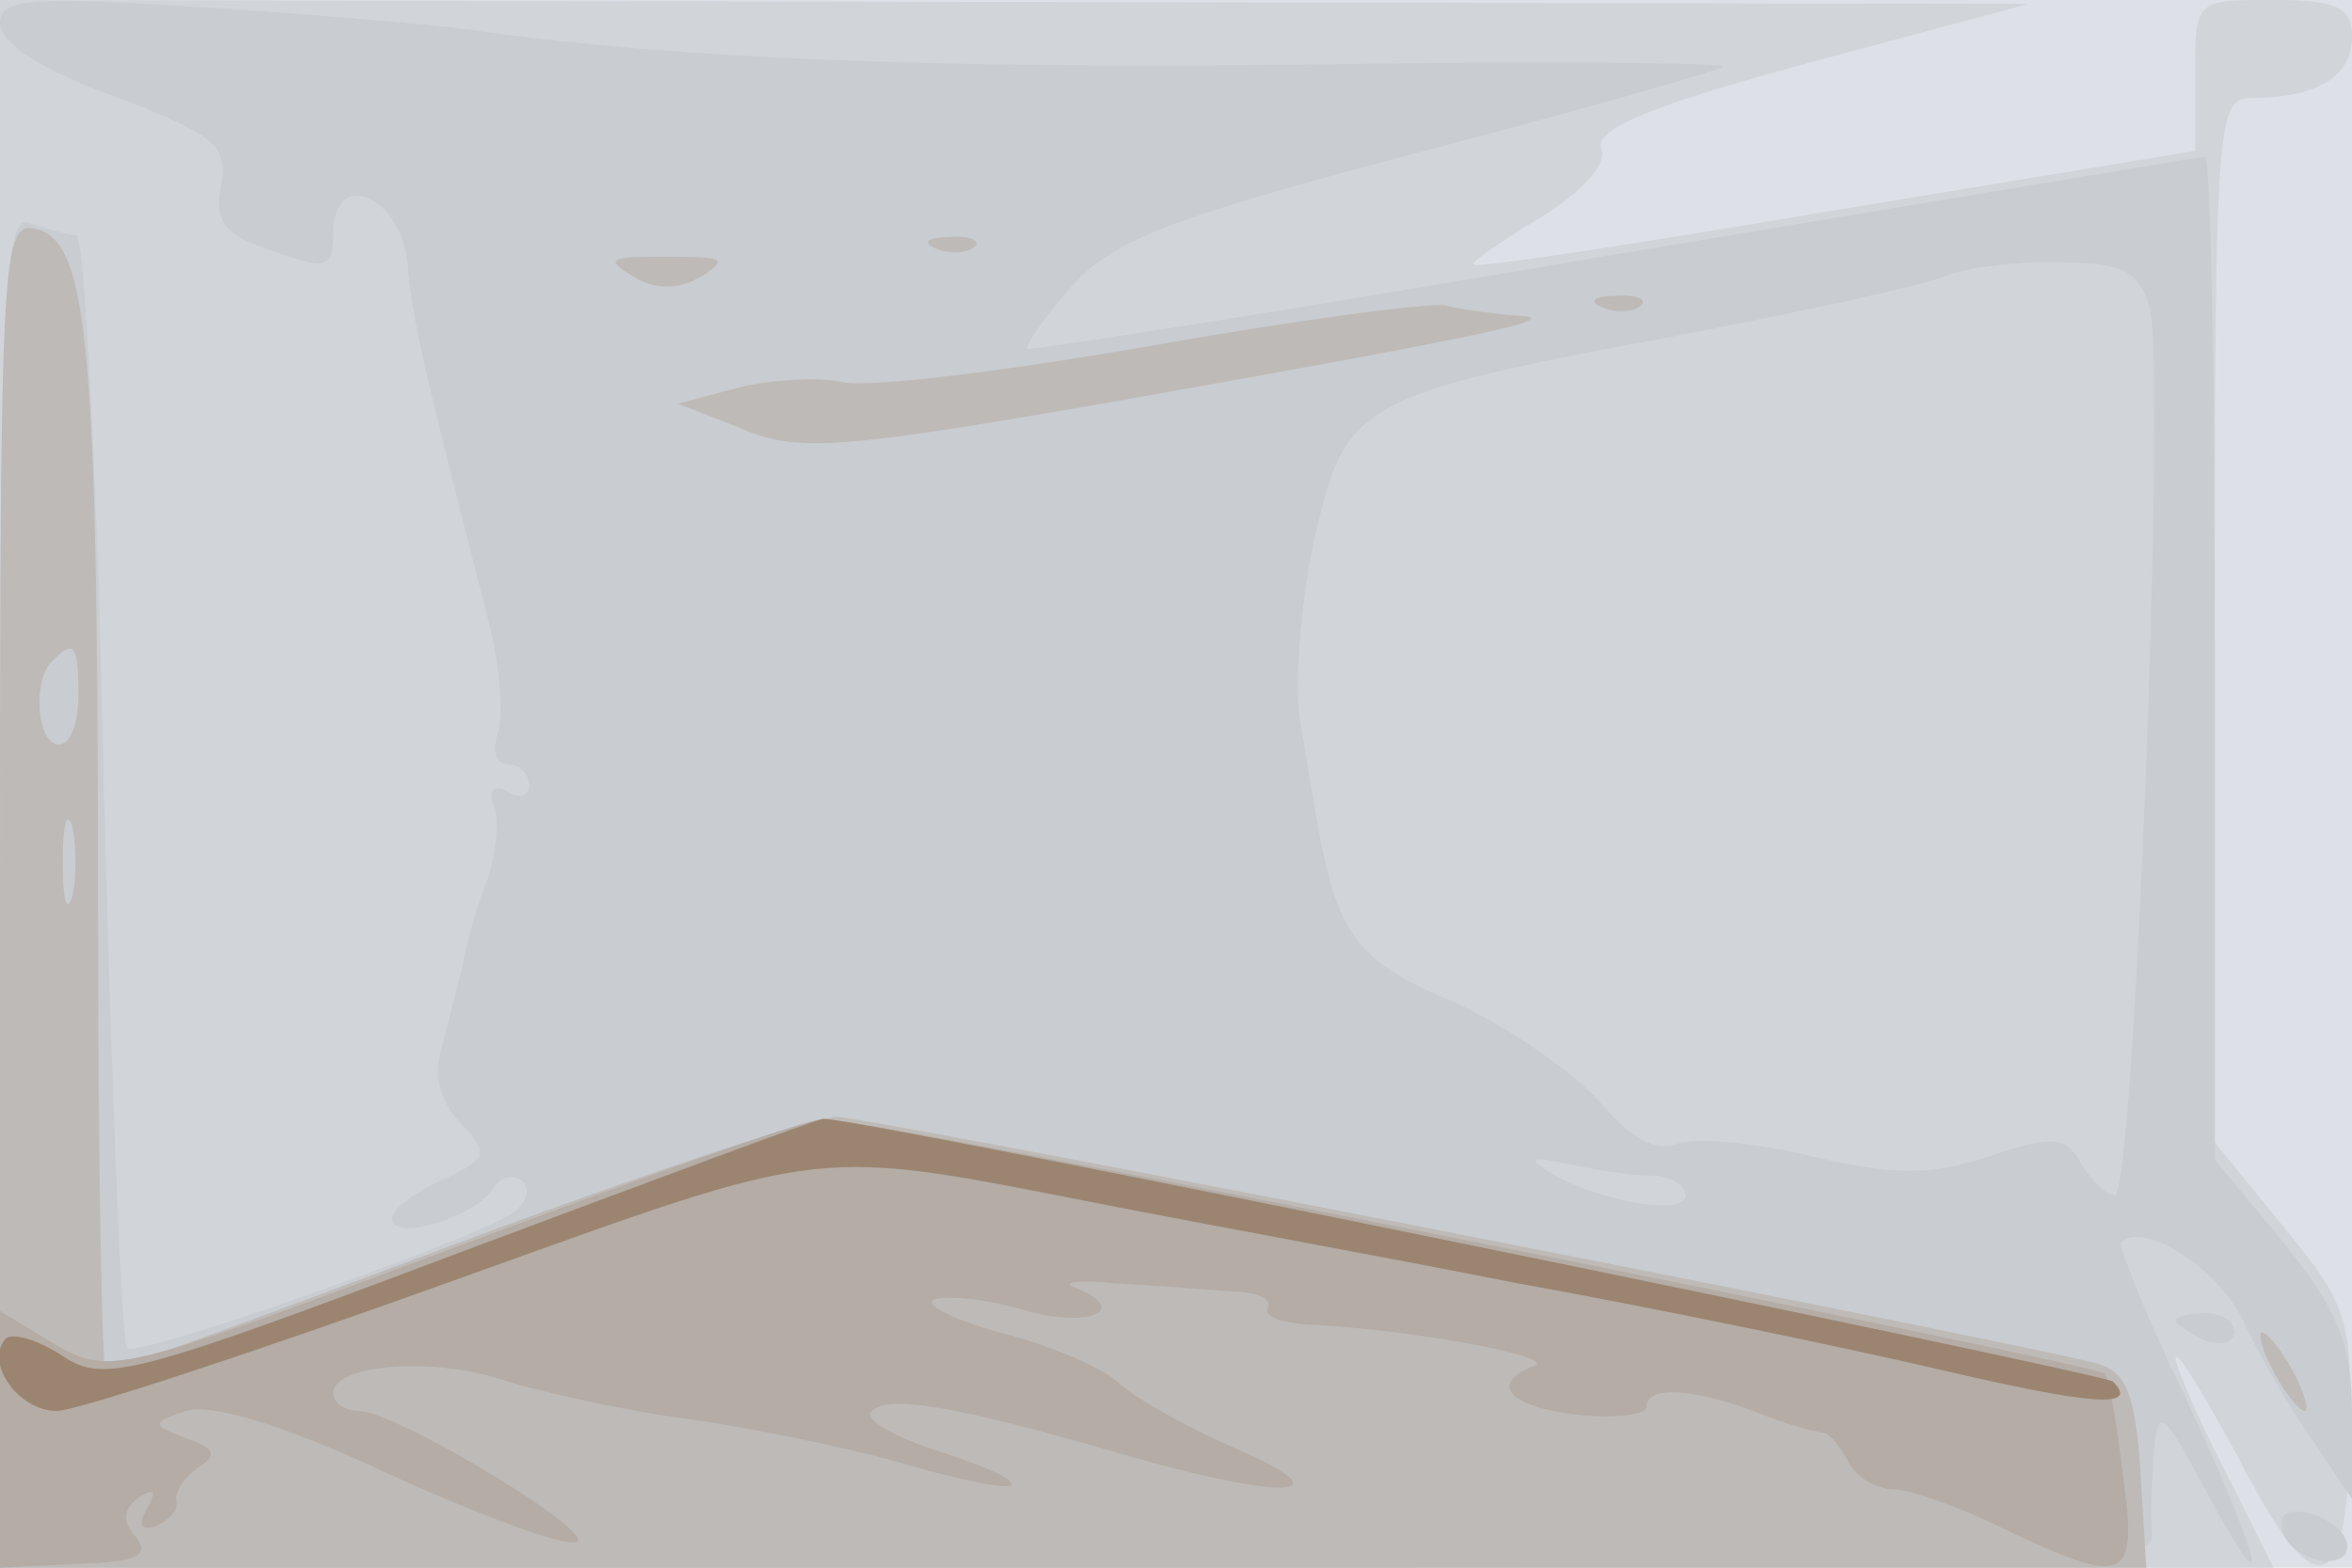 <svg xmlns="http://www.w3.org/2000/svg" xmlns:xlink="http://www.w3.org/1999/xlink" width="120" height="80"><g><svg xmlns="http://www.w3.org/2000/svg" xmlns:xlink="http://www.w3.org/1999/xlink" width="120" height="80"/><svg xmlns="http://www.w3.org/2000/svg" width="120" height="80" version="1.0" viewBox="0 0 120 80"><g fill="#dde1e7" transform="matrix(.1 0 0 -.1 0 80)"><path d="M0 400V0h1200v800H0V400z"/></g></svg><svg xmlns="http://www.w3.org/2000/svg" width="120" height="80" version="1.0" viewBox="0 0 120 80"><g fill="#d1d4d9" transform="matrix(.1 0 0 -.1 0 80)"><path d="M0 400V0h1160l-25 50c-14 27-25 53-25 57 1 4 14-18 31-49 40-78 56-76 58 8 1 61-1 68-34 108l-35 43v267c0 256 1 266 19 266 33 0 51 11 51 31 0 15-7 19-40 19-40 0-40 0-40-38v-39l-182-30c-101-17-184-30-186-28-2 1 14 12 34 24 21 13 34 27 31 35-4 10 25 22 106 44l112 30-517 1-518 1V400z"/></g></svg><svg xmlns="http://www.w3.org/2000/svg" width="120" height="80" version="1.0" viewBox="0 0 120 80"><g fill="#c9ccd0" transform="matrix(.1 0 0 -.1 0 80)"><path d="M0 788c0-10 22-24 58-37 52-20 58-25 55-45-4-19 1-26 26-34 28-10 31-9 31 9 0 34 35 19 38-16 2-27 9-56 41-181 6-23 8-49 5-58s-1-16 5-16 11-5 11-11c0-5-5-7-11-3-7 4-10 1-7-7s1-24-3-37c-5-12-11-33-13-45-3-12-8-31-11-43-4-13 0-27 10-37 15-16 14-18-9-29-14-6-26-15-26-20 0-12 43 1 52 16 4 6 10 7 15 3 4-5 1-12-7-17-25-15-190-73-195-68-3 2-8 131-12 286-3 155-10 282-14 282s-14 3-23 6C2 692 0 658 0 346V0h550c517 0 550 1 548 18-1 9 0 28 1 42 2 22 5 20 26-20 36-67 30-39-10 47-20 41-34 77-33 79 12 11 49-13 62-39 8-18 24-45 36-62l20-30v44c0 35-7 52-35 87l-35 42v256c0 141-2 256-5 256s-139-23-302-50c-163-28-297-49-299-48-1 2 9 16 22 31 21 24 48 35 177 69 84 22 154 42 156 44s-94 3-215 1c-192-2-316 3-419 17-16 3-78 8-137 12-93 6-108 5-108-8zm1097-146c8-34-8-452-18-452-4 0-12 7-17 16-8 14-14 15-47 4-30-10-48-10-91 0-29 7-60 10-69 6-11-4-24 4-40 23-14 15-47 38-74 50-48 20-58 34-68 86-2 11-6 35-9 53-4 18-1 61 6 94 16 73 21 76 187 107 62 12 123 25 135 30 13 5 40 8 61 7 31 0 39-5 44-24zM843 200c9 0 17-5 17-10 0-11-45-3-70 12-11 7-8 8 10 4 14-3 33-6 43-6zm267-74c0-2 7-6 15-10 8-3 15-1 15 4 0 6-7 10-15 10s-15-2-15-4zm55-109c7-16 37-19 32-3-2 6-11 12-20 14-11 2-15-1-12-11z"/></g></svg><svg xmlns="http://www.w3.org/2000/svg" width="120" height="80" version="1.0" viewBox="0 0 120 80"><g fill="#bebab7" transform="matrix(.1 0 0 -.1 0 80)"><path d="M0 344V0h1095l-3 50c-3 42-8 51-25 55-73 17-624 125-640 125-11 0-99-29-195-65S56 100 54 100s-4 107-4 238c0 284-5 338-31 345-18 5-19-8-19-339zm40 101c0-14-4-25-10-25-11 0-14 33-3 43 11 11 13 8 13-18zm-3-102c-3-10-5-2-5 17s2 27 5 18c2-10 2-26 0-35zm441 330c7-3 16-2 19 1 4 3-2 6-13 5-11 0-14-3-6-6zm-155-14c11-7 23-7 35 0 14 9 11 10-18 10s-32-1-17-10zm267-35c-74-13-146-22-160-19s-38 1-54-3l-30-8 33-13c28-12 51-10 189 14 192 34 234 43 205 44-12 1-27 3-35 5-7 2-74-7-148-20zm228 19c7-3 16-2 19 1 4 3-2 6-13 5-11 0-14-3-6-6zm342-543c6-11 13-20 16-20 2 0 0 9-6 20s-13 20-16 20c-2 0 0-9 6-20z"/></g></svg><svg xmlns="http://www.w3.org/2000/svg" width="120" height="80" version="1.0" viewBox="0 0 120 80"><g fill="#b4aca5" transform="matrix(.1 0 0 -.1 0 80)"><path d="M231 163C60 99 56 98 28 114L0 131V0l40 2c30 1 37 4 29 14-7 8-6 14 2 20 8 5 9 3 4-6-5-8-3-11 4-9 7 3 12 8 11 13s4 12 11 17c10 6 9 10-6 15-18 7-18 8 0 14 12 4 50-7 103-32 46-21 89-37 96-35 12 4-92 67-111 67-7 0-13 4-13 9 0 15 52 19 89 6 20-6 61-15 91-19s79-14 108-22c30-9 55-14 58-12 2 3-14 10-36 17s-38 16-36 20c7 10 42 4 125-20 85-25 121-24 61 2-25 11-52 26-60 34-8 7-35 19-60 25-25 7-40 15-33 17 6 2 28 0 47-6 33-9 53 1 24 12-7 3 3 4 22 2 19-1 45-3 58-4 13 0 21-4 19-8-3-5 7-8 21-9 48-2 127-16 115-21-24-9-13-21 22-25 19-2 35 0 35 4 0 11 23 10 57-3 15-6 30-10 33-10s9-7 13-15 15-14 23-14 34-9 56-20c63-30 69-28 61 28-3 26-7 49-9 51-5 5-635 131-654 130-8 0-93-30-189-66z"/></g></svg><svg xmlns="http://www.w3.org/2000/svg" width="120" height="80" version="1.0" viewBox="0 0 120 80"><g fill="#9b8571" transform="matrix(.1 0 0 -.1 0 80)"><path d="M235 161C68 98 53 94 32 108c-12 8-25 12-29 9-11-12 6-37 26-37 10 0 101 30 201 66 198 71 181 69 340 38 41-8 134-25 205-39 72-13 168-33 215-44 77-18 102-20 88-6-4 4-646 136-658 134-3 0-86-31-185-68z"/></g></svg></g></svg>